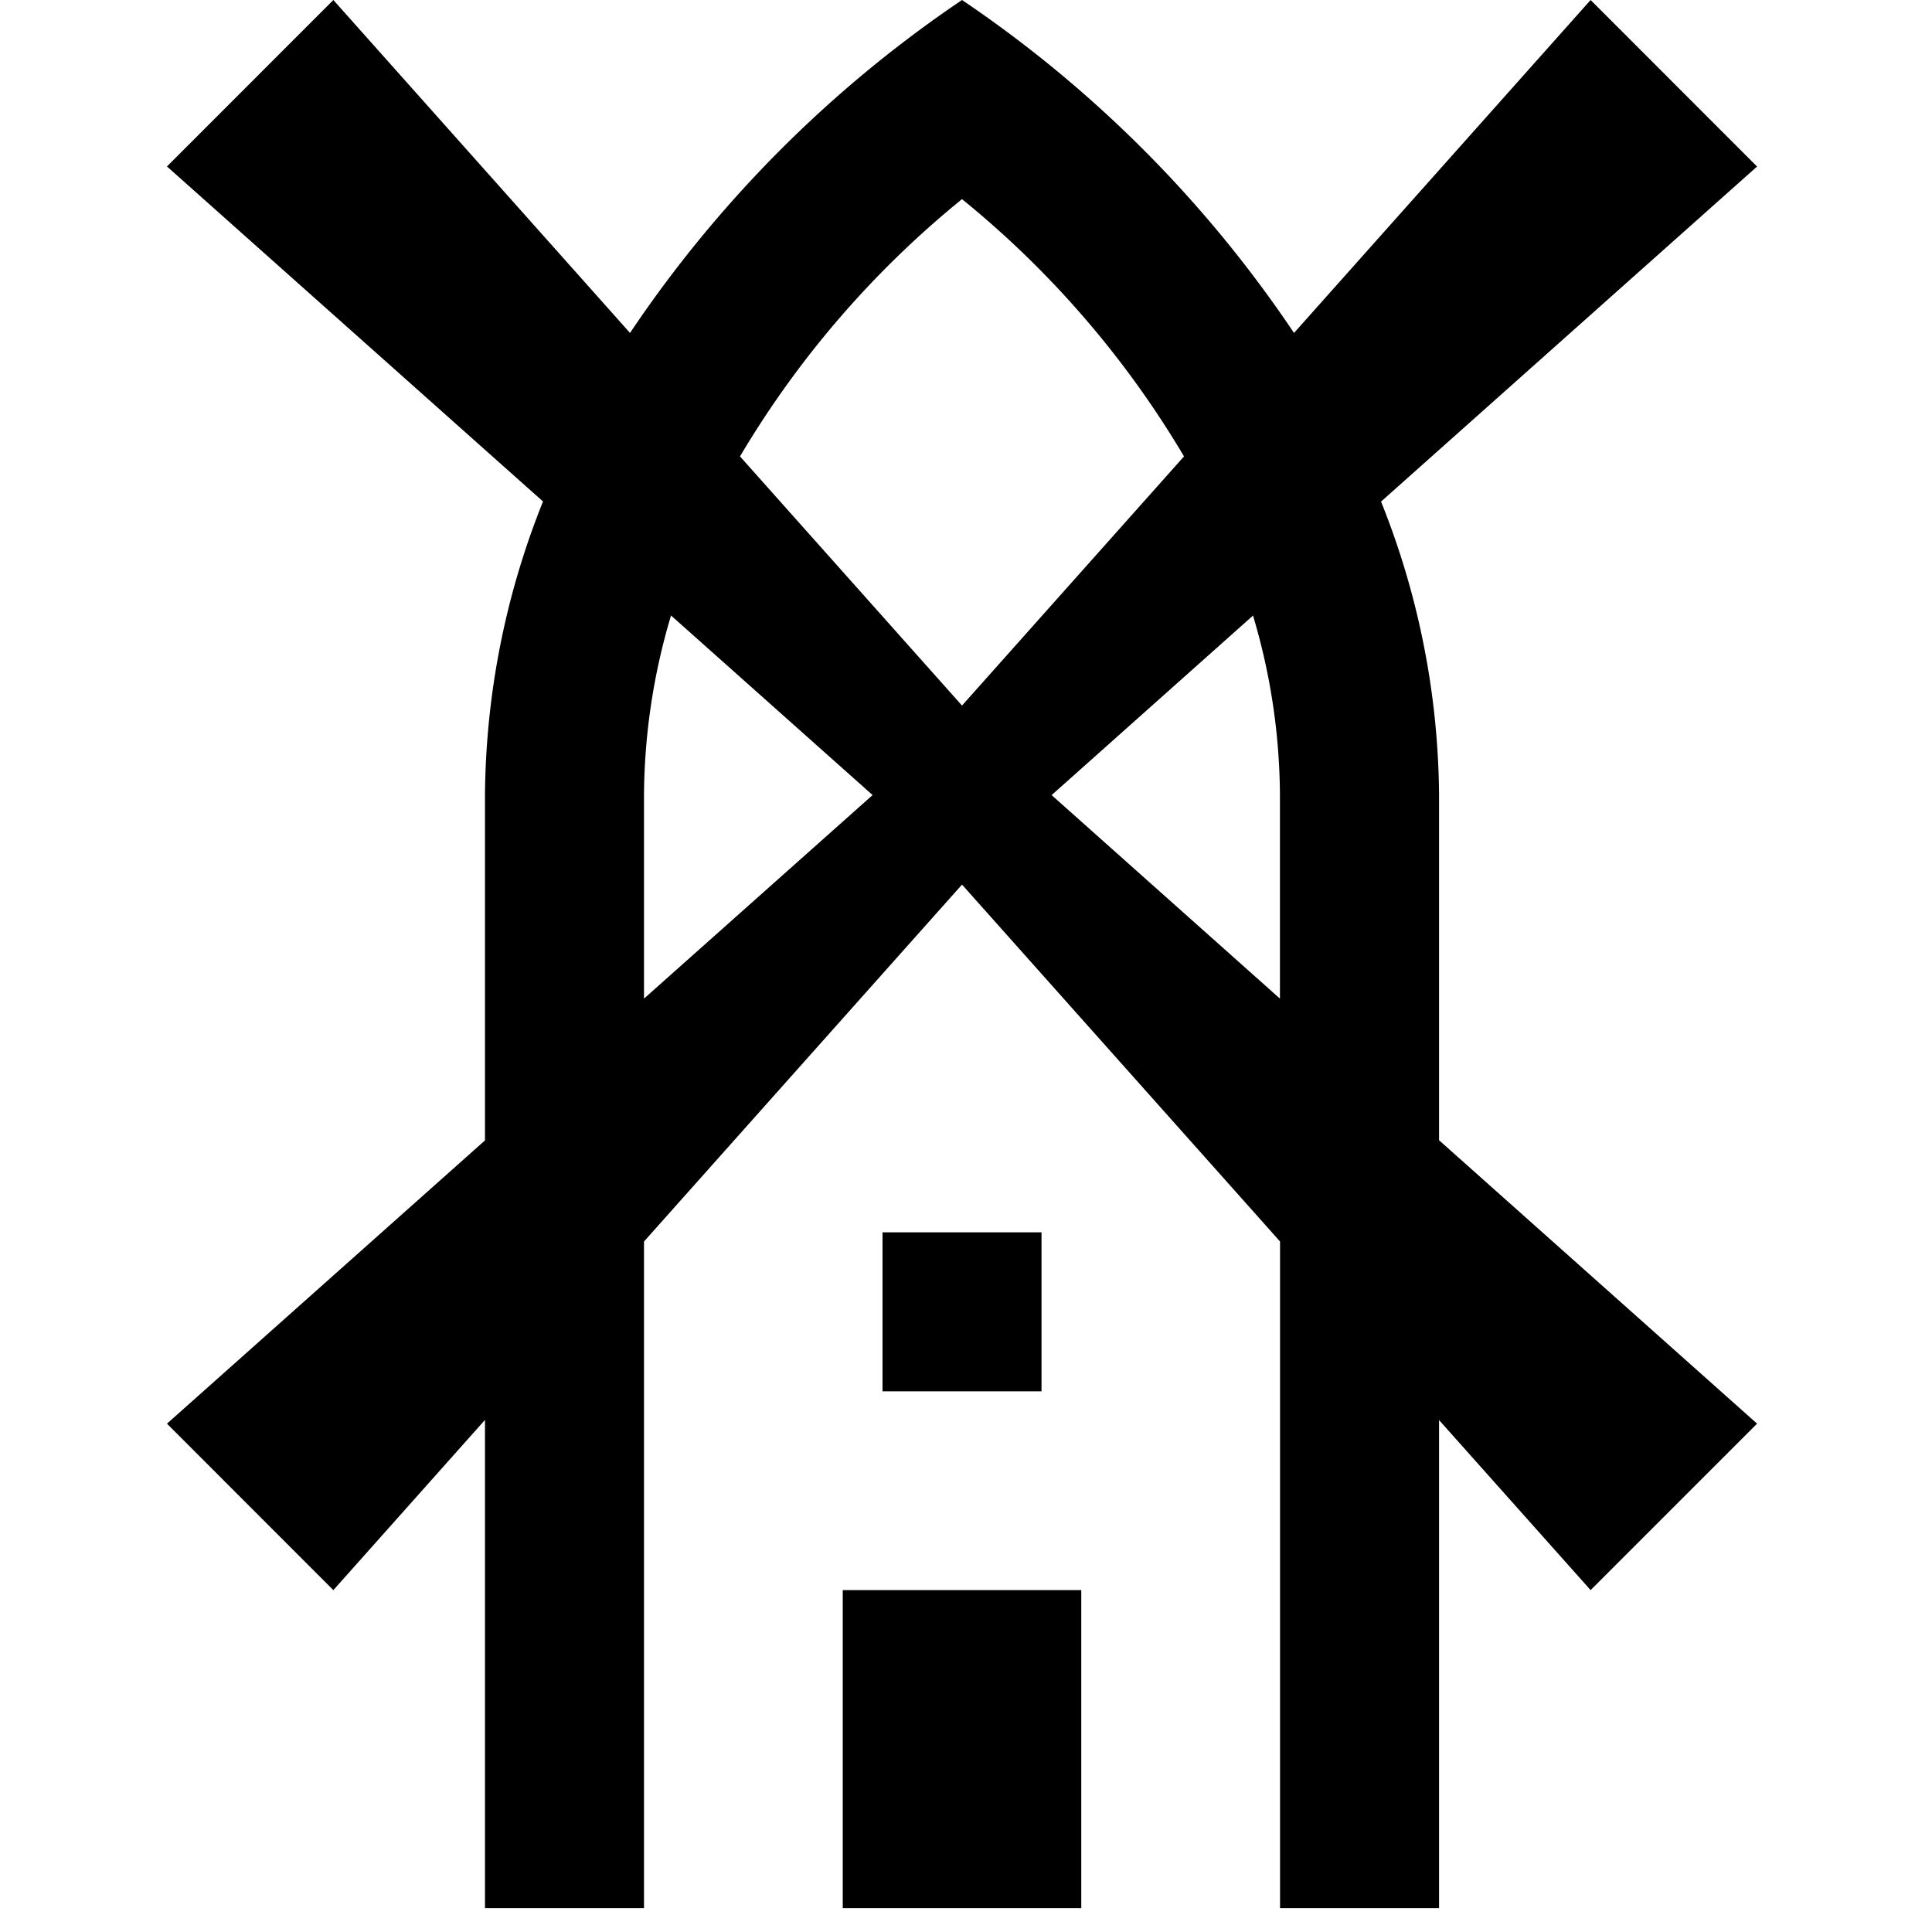 <?xml version="1.0" encoding="UTF-8"?>
<svg xmlns="http://www.w3.org/2000/svg" width="81" height="81" viewBox="0 0 81 81">
  <g id="Group_2791" data-name="Group 2791" transform="translate(-3018 574)">
    <rect id="Rectangle_594" data-name="Rectangle 594" width="81" height="81" transform="translate(3018 -574)" fill="#fff" opacity="0"></rect>
    <g id="agriculture_windmill_mill_grain_grinding_farm_ranch" data-name="agriculture, windmill, mill, grain grinding, farm, ranch" transform="translate(3008.333 -584)">
      <rect id="Rectangle_455" data-name="Rectangle 455" width="10" height="13.334" transform="translate(45 76.666)"></rect>
      <rect id="Rectangle_456" data-name="Rectangle 456" width="6.666" height="6.666" transform="translate(46.667 61.666)"></rect>
      <path id="Path_4619" data-name="Path 4619" d="M70,43.334a33.655,33.655,0,0,0-2.432-12.305L83.333,16.982,76.354,10,63.919,23.959A51.319,51.319,0,0,0,50,10,51.333,51.333,0,0,0,36.081,23.959L23.643,10l-6.976,6.979L32.433,31.025A33.673,33.673,0,0,0,30,43.334V57.812L16.667,69.688l6.976,6.979L30,69.531V90h6.667V62.051L50,47.087,63.333,62.05V90H70V69.537l6.354,7.129,6.979-6.979L70,57.805ZM36.667,51.867V43.334A26.772,26.772,0,0,1,37.8,35.805l8.451,7.529Zm4.025-22.732A40.472,40.472,0,0,1,50,18.349a40.431,40.431,0,0,1,9.307,10.786L50,39.581Zm13.065,14.2L62.2,35.808a26.679,26.679,0,0,1,1.129,7.526v8.533Z"></path>
    </g>
  </g>
</svg>
